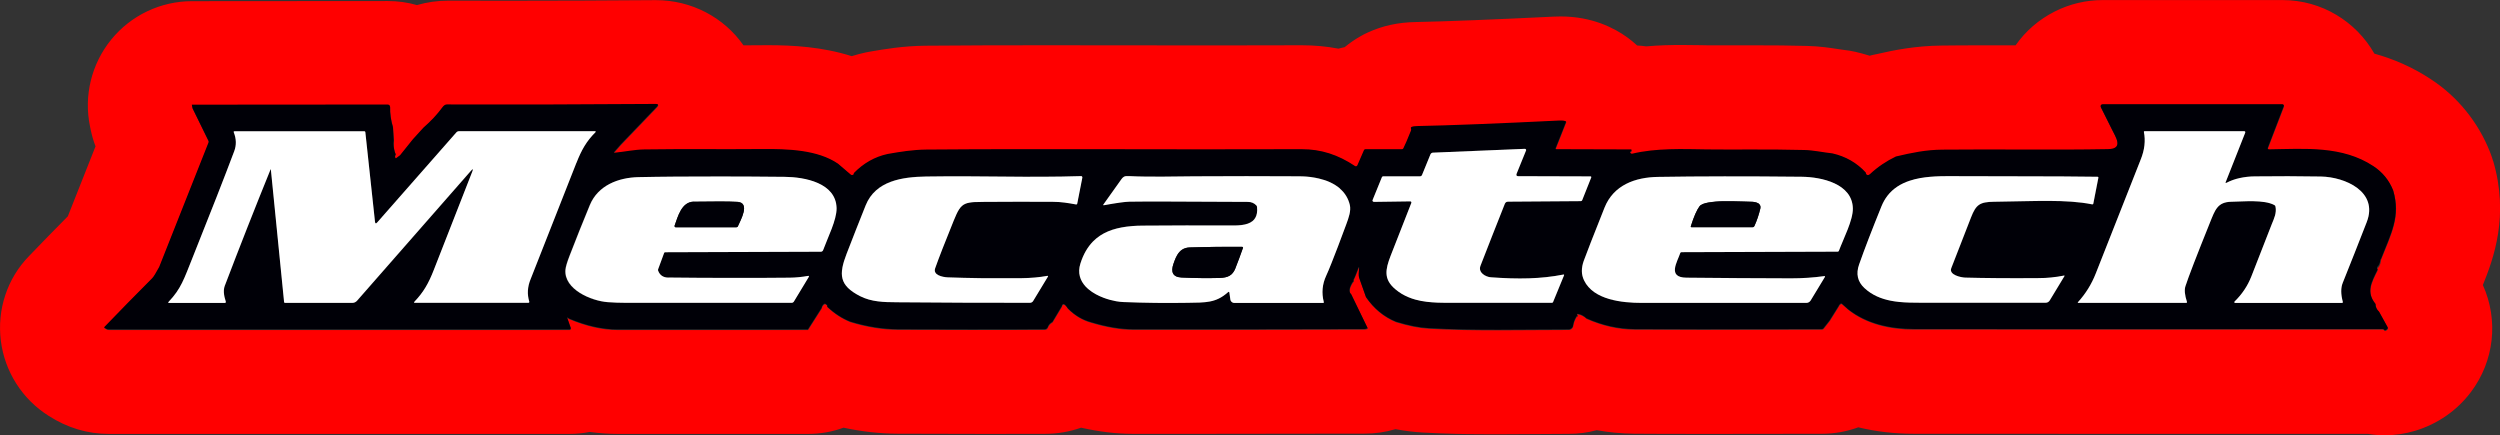 <?xml version="1.0" encoding="UTF-8"?><svg id="Layer_2" xmlns="http://www.w3.org/2000/svg" viewBox="0 0 340.15 59.23"><rect x="0" y="0" width="340.15" height="59.23" fill="#333333" stroke="none"/><defs><style>.cls-1{fill:#000007;}.cls-2{fill:#fff;}.cls-3{fill:none;}.cls-4{fill:red;}</style></defs><g id="Layer_1-2"><path class="cls-3" d="M324.5,53.56c-.46,0-.93-.04-1.39-.12-.31-.05-.62-.08-.93-.08,0,0-24.42,0-33.76,0-13.05,0-22.38,0-27.99-.01-2.18,0-4.29-.25-6.25-.72-.44-.11-.89-.16-1.33-.16-.66,0-1.32.11-1.94.34-.97.35-1.98.54-2.99.54-6.03.01-11.08.02-15.13.02-4.95,0-8.43,0-10.44-.03-1.36-.01-2.73-.14-4.08-.38-.33-.06-.67-.09-1.01-.09-.49,0-.99.06-1.47.19-.76.2-1.54.31-2.33.31-1.61,0-3.22.01-4.83.03h-.33c-1.56.01-3.13.03-4.69.03-3.88,0-6.87-.07-9.69-.23-.98-.06-1.95-.18-2.98-.37-.35-.07-.7-.1-1.05-.1-.54,0-1.08.08-1.6.23-.84.25-1.71.38-2.58.38-7.33.02-14.69.03-22.05.03-3.17,0-6.33,0-9.5,0-1.81,0-3.76-.24-5.79-.7-.41-.09-.84-.14-1.26-.14-.64,0-1.28.11-1.89.33-.97.34-1.99.52-3.03.52-2.68,0-5.4.01-8.11.01-3.96,0-7.93,0-11.91-.03-2.01-.01-4.09-.24-6.17-.69-.39-.08-.79-.13-1.19-.13-.66,0-1.31.11-1.93.34-.93.34-1.9.51-2.89.51-6.63,0-13.22,0-19.77,0h-6.11c-1.01,0-2.04-.07-3.06-.21-.26-.04-.52-.05-.77-.05-.36,0-.72.03-1.08.1-.56.11-1.12.16-1.67.16H14.82c-1.83,0-3.51-.51-5.13-1.55-2.2-1.39-3.62-3.61-3.95-6.14-.33-2.57.51-5.12,2.31-6.99,1.74-1.81,3.48-3.59,5.19-5.32.54-.54.96-1.19,1.24-1.9l3.77-9.52c.52-1.32.53-2.8.02-4.12-.16-.43-.29-.87-.39-1.32l-.1-.49c-.52-2.51.11-5.1,1.73-7.09,1.62-1.99,4.02-3.14,6.59-3.14l26.65-.02c.81,0,1.62.11,2.4.34.51.15,1.04.22,1.56.22s1.07-.08,1.58-.23c.85-.25,1.75-.37,2.66-.37.13,0,.52,0,.57,0,2.64,0,5.24.01,7.85.01,6.64,0,13.3-.03,19.79-.08,3,0,5.71,1.39,7.34,3.72,1.06,1.52,2.8,2.42,4.65,2.42,0,0,3.37-.02,3.37-.02,2.67,0,6.22.14,9.63,1.23.56.18,1.14.27,1.72.27s1.13-.08,1.67-.25c.47-.14.95-.27,1.43-.37.12-.02.23-.05.34-.07,1.91-.33,4.07-.71,6.67-.73,5.44-.04,10.85-.06,16.34-.06,3.65,0,7.34,0,11.09.01h.88c3.75,0,7.56.01,11.47.01,3.67,0,7.42,0,11.29-.02h.08c1.33,0,2.64.12,3.92.36.35.07.7.1,1.06.1.49,0,.97-.06,1.44-.19.17-.04.34-.08.52-.12.93-.19,1.79-.6,2.52-1.21.4-.33.83-.63,1.28-.89.21-.12.42-.22.63-.32,1.26-.58,2.6-.87,4.22-.9,4.39-.09,10.77-.34,19-.74.23-.01.44-.02.64-.02,2.72,0,4.61.96,5.72,1.76.28.21.56.43.82.67.97.9,2.22,1.44,3.55,1.51.25.01.5.04.75.07.26.04.53.06.8.06.17,0,.33,0,.5-.02,1.68-.15,3.21-.17,4.35-.17.88,0,1.75.01,2.62.03l.94.02c.72.01,1.5.01,2.34.01h4.63c1.73,0,4.02,0,6.39.06,1.31.03,2.49.21,3.43.36l.15.02c.3.05.61.09.92.13.32.04.64.09.94.16.5.11,1,.25,1.47.4.56.18,1.14.27,1.72.27.49,0,.97-.06,1.44-.19.19-.05.39-.09.58-.13.08-.01.15-.03.23-.05,2.21-.51,4.66-.99,7.56-1.02,1.83-.02,3.67-.03,5.5-.03,1.51,0,4.53,0,4.54,0,1.85,0,3.59-.91,4.65-2.43.83-1.19,1.92-2.13,3.23-2.79,1.22-.62,2.58-.94,3.95-.94h24.48c3.12,0,6.02,1.69,7.57,4.42.74,1.3,1.97,2.26,3.41,2.66,2.22.62,4.2,1.51,6.07,2.75,2.68,1.75,4.71,4.25,5.91,7.26.1.25.18.5.26.75,1.58,5.43.2,9.62-1.22,13.13-.58,1.44-.55,3.05.09,4.46,1.31,2.91.93,6.29-.99,8.83-1.17,1.55-2.79,2.67-4.68,3.25-.8.24-1.63.37-2.47.37Z"/><path class="cls-4" d="M339.22,21.94c-.12-.43-.27-.84-.43-1.26-1.63-4.11-4.44-7.55-8.06-9.91-2.56-1.69-5.16-2.77-7.67-3.47C320.58,2.95,315.91.01,310.56.01h-24.48c-2.25,0-4.49.53-6.5,1.55-2.17,1.09-3.99,2.67-5.34,4.61-1.51,0-3.02,0-4.54,0-1.86,0-3.71,0-5.56.03-3.45.04-6.33.59-8.78,1.16-.33.06-.66.14-.98.22-.64-.2-1.29-.38-1.94-.53-.52-.12-1.04-.2-1.57-.26-.28-.03-.55-.08-.83-.12-1.04-.16-2.47-.38-4.14-.42-2.45-.07-4.79-.08-6.56-.08h-4.62c-.8,0-1.55,0-2.24,0l-.94-.02c-.9-.02-1.81-.03-2.71-.03-1.41,0-3.06.03-4.85.19-.41-.06-.82-.1-1.23-.12-.42-.39-.88-.77-1.35-1.11-1.79-1.29-4.81-2.84-9.04-2.84-.28,0-.59,0-.92.02-8.18.4-14.52.65-18.82.74-2.4.04-4.52.51-6.49,1.41-.36.16-.71.34-1.05.54-.76.43-1.47.93-2.13,1.47-.28.06-.57.12-.84.2-1.63-.31-3.28-.46-4.97-.46h-.1c-3.86.01-7.61.02-11.27.02-4.15,0-8.18,0-12.14-.01-3.83,0-7.59-.01-11.31-.01-5.5,0-10.93.01-16.38.06-3.06.03-5.57.46-7.59.81-.19.03-.39.07-.58.11-.64.14-1.27.31-1.89.5-4-1.27-8.02-1.49-11.38-1.49,0,0-2.52.02-3.34.02-2.66-3.81-7.08-6.15-11.91-6.15-.04,0-.08,0-.12,0-6.49.05-13.13.08-19.75.08-2.6,0-5.2,0-7.83-.01-.21,0-.41,0-.58,0-1.46,0-2.89.21-4.24.6-1.26-.36-2.59-.55-3.96-.55l-26.65.02c-4.26,0-8.3,1.92-10.99,5.23-2.69,3.31-3.75,7.65-2.88,11.82l.1.49c.16.75.37,1.49.65,2.21l-3.77,9.52c-1.73,1.74-3.49,3.55-5.25,5.38C.98,37.86-.43,42.14.12,46.41c.54,4.19,2.93,7.92,6.5,10.17,2.53,1.63,5.29,2.46,8.2,2.46h62.68c.91,0,1.84-.09,2.74-.27,1.29.18,2.57.27,3.84.27h6.11c6.55,0,13.13,0,19.75,0h.01c1.67,0,3.3-.29,4.82-.85,2.47.53,4.92.81,7.34.82,3.99.02,7.96.03,11.94.03,2.72,0,5.44,0,8.11-.01,1.72,0,3.38-.29,4.93-.84,2.44.55,4.8.84,7.04.84,3.17,0,6.34,0,9.51,0,7.36,0,14.73-.01,22.05-.03,1.42,0,2.82-.2,4.18-.61,1.27.24,2.5.39,3.71.46,2.94.17,6.03.24,10.02.24,1.68,0,3.37-.01,5.05-.03,1.6-.01,3.2-.03,4.8-.03,1.31,0,2.58-.17,3.8-.5,1.67.3,3.35.46,5.04.48,2.02.02,5.52.03,10.49.03,4.06,0,9.11,0,15.13-.02,1.7,0,3.37-.31,4.93-.88,2.39.58,4.93.88,7.58.88,5.61,0,14.94.01,28,.01,9.35,0,20.6,0,33.76,0,.76.13,1.54.19,2.32.19,1.37,0,2.76-.2,4.12-.61,3.05-.93,5.66-2.74,7.56-5.25,3.19-4.21,3.8-9.79,1.64-14.58,1.48-3.65,3.58-9.44,1.41-16.85ZM323.54,36.74c-.88,1.78-1.61,3.08-.3,4.69-.01.38.15.74.49,1.07l1.16,2.1c.04.08.04.15-.02.22-.08.11-.2.18-.37.23l-.08-.1c-.05-.06-.13-.1-.2-.1-32.69.01-53.95.01-63.77,0-3.14,0-6.43-.67-8.98-2.7l-.83-.74c-.07-.06-.13-.06-.2,0-.13.1-.23.23-.3.4l-1.17,1.87-.84,1.07c-.05.07-.13.11-.22.11-13.35.03-21.85.02-25.5,0-2.19-.02-4.37-.51-6.52-1.46-.39-.36-.78-.56-1.17-.61-.1-.01-.14.03-.12.13,0,.04.04.08.09.12-.04.11-.08.11-.11.01-.29.44-.46.88-.52,1.32-.04.3-.3.53-.6.53-6.33,0-12.75.19-19.06-.17-1.3-.07-2.78-.37-4.44-.88-1.65-.68-3.01-1.8-4.08-3.36-.29-.85-.59-1.69-.89-2.52-.19-.52-.06-.88-.04-1.41,0-.19-.03-.19-.1-.02-.24.57-.41,1.12-.7,1.68-.02.03.02.05.11.05l-.19.2c-.49.78-.56,1.33-.2,1.64l2.24,4.62c-.16.08-.3.12-.41.12-10.52.03-21.03.04-31.54.03-1.7,0-3.61-.33-5.73-.97-1.15-.32-2.18-.94-3.11-1.87-.44-.68-.72-.77-.84-.27l-1.26,2.11c-.33.18-.53.42-.63.7-.06.19-.23.31-.43.31-6.64.02-13.3.02-19.99-.01-2.08-.01-4.23-.36-6.46-1.04-1.11-.44-2.15-1.12-3.14-2.04.08-.11,0-.23-.22-.37-.07-.05-.14-.04-.21.01-.18.13-.29.32-.33.55l-1.86,2.92c-8.69,0-17.31-.01-25.88,0-2.07,0-4.26-.49-6.59-1.47-.06-.02-.11-.06-.15-.1l-.05-.05s-.05-.02-.06,0c-.02.01-.02.03-.01.05l.46,1.33c.03.1-.02.2-.11.23-.02,0-.04.01-.06.01H14.82c-.27,0-.43-.14-.64-.28,2.16-2.24,4.35-4.47,6.55-6.68.19-.19.51-.7.96-1.54l6.71-16.93c.03-.08.03-.16,0-.23l-2.17-4.43-.1-.49,26.65-.02c.17,0,.31.14.32.31v.02c-.03.86.1,1.77.39,2.74l.11,1.81c-.06.5-.02,1.02.14,1.56l.13.34c-.11.14-.13.3-.06.46.03.07.08.09.14.04l.52-.39,1.74-2.17,1.43-1.57c1.03-.91,1.88-1.82,2.55-2.73.39-.54.58-.43,1.27-.43,9.23.03,18.49,0,27.79-.07.35,0,.41.12.16.38l-4.96,5.17-.87,1c-.06.07-.04.1.05.09,1.36-.13,2.74-.43,4.06-.45,5.36-.08,10.71,0,16.06-.05,3.46-.03,7.53.09,10.3,1.99l1.74,1.49c.08.07.18.08.27.03.13-.07.17-.14.12-.22,1.33-1.37,2.86-2.24,4.62-2.62,1.79-.31,3.43-.59,5.27-.6,16.31-.13,32.34.02,51.04-.05,2.68-.01,4.99.76,7.28,2.29.1.07.23.04.3-.06,0-.01.01-.02.02-.03l.89-2.05c.04-.1.12-.15.23-.15h4.95c.09,0,.15-.04.19-.12l.43-.94c.2-.49.4-.98.61-1.48.04-.1.04-.19-.01-.29-.03-.08,0-.15.09-.2.15-.07.42-.11.82-.12,4.49-.09,10.91-.34,19.25-.75.48-.02.8.02.96.14l-1.43,3.61c-.04.1,0,.15.1.15l10.2.03v.22c-.12.06-.18.11-.18.13,0,.13.12.23.25.23.02,0,.03,0,.05,0,3.28-.78,6.82-.63,10.2-.58,3.42.05,8.34-.06,13.23.08,1.26.03,2.52.32,3.81.46,1.8.41,3.31,1.27,4.53,2.6.03.22.12.34.27.35.1,0,.21-.04.33-.15,1.03-.96,2.21-1.76,3.53-2.39,0,0,.02,0,.03,0,2.11-.5,4.04-.9,6.27-.92,7.51-.08,15.02.07,22.54-.07,2.24-.04.96-1.75.49-2.77l-1.48-2.96c-.06-.13-.01-.29.12-.35.04-.02.08-.03.12-.03h24.48c.11,0,.19.09.19.19,0,.03,0,.05-.01.07l-2.16,5.62c-.07.18,0,.26.18.26,4.86-.08,9.93-.52,14.17,2.28,1.24.81,2.13,1.91,2.69,3.3,1.03,3.52-.28,5.83-1.7,9.44,0,.28-.08.56-.25.87-.26.24-.3.42-.12.54Z"/><path class="cls-1" d="M323.91,35.34c1.42-3.61,2.73-5.91,1.7-9.44-.55-1.39-1.45-2.49-2.69-3.3-4.24-2.8-9.31-2.35-14.17-2.28-.19,0-.25-.08-.18-.26l2.16-5.62s.01-.05.01-.07c0-.11-.09-.19-.19-.19h-24.48s-.08.01-.12.03c-.13.06-.18.22-.12.35l1.48,2.96c.47,1.02,1.74,2.73-.49,2.77-7.51.14-15.03-.01-22.54.07-2.23.02-4.16.42-6.27.92-.01,0-.02,0-.03,0-1.32.63-2.5,1.43-3.53,2.39-.12.11-.23.16-.33.15-.16-.02-.25-.13-.27-.35-1.22-1.33-2.73-2.19-4.53-2.6-1.29-.14-2.55-.43-3.81-.46-4.89-.13-9.81-.03-13.23-.08-3.38-.05-6.92-.2-10.2.58-.02,0-.03,0-.05,0-.13,0-.24-.1-.25-.23,0-.03.06-.07.19-.13v-.22s-10.21-.03-10.21-.03c-.1,0-.14-.05-.1-.15l1.43-3.61c-.16-.12-.48-.16-.96-.14-8.35.41-14.76.66-19.25.75-.4,0-.67.05-.82.12-.09.05-.12.12-.09.2.05.09.05.19.01.29-.21.49-.41.98-.61,1.48l-.43.94c-.04.08-.1.12-.19.12h-4.95c-.11,0-.19.05-.23.15l-.89,2.05s-.01.02-.02.03c-.07.1-.2.13-.3.06-2.29-1.53-4.6-2.3-7.28-2.29-18.7.07-34.72-.08-51.04.05-1.85.02-3.49.29-5.27.6-1.75.38-3.29,1.25-4.62,2.62.05.08.02.16-.12.22-.09.05-.2.03-.27-.03l-1.74-1.49c-2.78-1.9-6.85-2.02-10.3-1.99-5.36.05-10.71-.03-16.06.05-1.32.02-2.69.32-4.06.45-.09,0-.1-.02-.05-.09l.87-1,4.96-5.17c.24-.26.19-.38-.16-.38-9.3.07-18.57.09-27.79.07-.68,0-.87-.11-1.27.43-.67.92-1.52,1.83-2.55,2.73l-1.43,1.57-1.74,2.17-.52.39c-.06.05-.11.04-.14-.04-.07-.16-.05-.32.06-.46l-.13-.34c-.16-.54-.21-1.06-.14-1.56l-.11-1.81c-.29-.96-.42-1.88-.39-2.74v-.02c0-.17-.14-.31-.32-.31l-26.65.02.1.49,2.17,4.43c.04.07.04.15,0,.23l-6.71,16.93c-.45.83-.77,1.35-.96,1.54-2.21,2.21-4.39,4.44-6.55,6.68.21.13.37.28.64.28h62.68s.04,0,.06-.01c.1-.03.15-.14.11-.23l-.46-1.33s0-.04.01-.05c.02-.02.05-.02.06,0l.05.05s.09.08.15.1c2.32.98,4.52,1.47,6.59,1.47,8.56,0,17.19,0,25.88,0l1.86-2.92c.04-.23.15-.41.33-.55.07-.05.14-.06.21-.01.22.14.3.26.22.37.98.92,2.03,1.6,3.14,2.04,2.23.68,4.38,1.03,6.46,1.04,6.68.03,13.34.03,19.99.01.19,0,.37-.13.43-.31.09-.28.3-.51.63-.7l1.26-2.11c.12-.5.4-.41.84.27.92.93,1.96,1.55,3.11,1.87,2.12.64,4.03.97,5.73.97,10.51.01,21.03,0,31.54-.03.11,0,.24-.04.41-.12l-2.24-4.62c-.36-.31-.29-.86.2-1.64l.19-.2c-.09,0-.13-.02-.11-.05.3-.57.46-1.11.7-1.68.07-.17.11-.17.1.02-.02.53-.15.9.04,1.41.3.83.6,1.67.89,2.52,1.07,1.56,2.42,2.68,4.08,3.36,1.66.51,3.14.81,4.44.88,6.32.36,12.74.17,19.06.17.31,0,.56-.22.6-.53.06-.44.23-.88.52-1.32.03.1.07.1.11-.01-.05-.04-.08-.08-.09-.12-.01-.1.03-.14.12-.13.4.05.79.26,1.17.61,2.15.96,4.32,1.44,6.52,1.46,3.65.03,12.15.03,25.5,0,.09,0,.17-.04.22-.11l.84-1.07,1.17-1.87c.07-.16.16-.3.3-.4.07-.06.14-.05.2,0l.83.74c2.55,2.03,5.83,2.69,8.98,2.7,9.82.02,31.08.02,63.77,0,.08,0,.15.04.2.1l.08.1c.16-.05.29-.13.37-.23.05-.07.06-.14.02-.22l-1.16-2.1c-.34-.33-.5-.68-.49-1.07-1.31-1.62-.58-2.91.3-4.69-.17-.12-.13-.3.12-.54.17-.3.25-.59.25-.87ZM72.02,41.01c.04.13-.01.19-.14.19h-15.4c-.15,0-.17-.05-.07-.15,1.23-1.28,1.92-2.5,2.62-4.29,1.63-4.17,3.38-8.64,5.24-13.39.16-.4.09-.44-.19-.11l-15.48,17.66c-.17.19-.4.3-.65.3h-9.15c-.07,0-.13-.05-.13-.12l-1.8-18.04s-.01-.02-.02-.02c-.01,0-.02,0-.03.01-2.13,5.25-4.2,10.53-6.23,15.84-.2.54-.16,1.25.14,2.15,0,.02,0,.03,0,.04,0,.01-.01.02-.01.03,0,.02,0,.03-.02.04-.01.02-.03.03-.04.04,0,0-.01.02-.02.02-.01,0-.03,0-.04,0h-7.58c-.15,0-.17-.05-.07-.16,1.68-1.76,2.09-3.1,3.23-5.95,2.47-6.18,4.37-11.02,5.69-14.54.31-.82.29-1.67-.06-2.56-.04-.1,0-.15.11-.15h17.63c.1,0,.15.05.16.14l1.31,12.16c.02.14.05.21.1.23.05.02.12-.03.21-.13l10.75-12.23c.1-.11.24-.18.39-.18h18.5s.04,0,.06.02c0,0,0,0,0,0,0,0,0,0,0,0,.01.01.02.03.02.06s-.01.05-.03.06c-1.22,1.21-1.9,2.43-2.59,4.17-2.08,5.3-4.16,10.59-6.25,15.88-.4,1.01-.45,1.99-.17,2.96ZM111.99,34.03c-.05.13-.17.22-.31.22l-21.19.07h0c-.07,0-.12.03-.14.1l-.81,2.2c-.03.07-.03.14,0,.22.23.61.7.92,1.39.93,2.74.03,5.49.05,8.23.05,2.75,0,5.49,0,8.24-.03.83,0,1.68-.09,2.55-.25,0,0,0,0,0,0,0,0,0,0,0,0,.02,0,.04,0,.05.01.01,0,0,.02,0,.03,0,0,.02,0,.02.02,0,.02,0,.03,0,.05,0,0,0,0,0,0l-2.05,3.39c-.06.1-.17.17-.3.17h0c-7.5,0-15.02,0-22.57,0-.82,0-1.64-.03-2.46-.09-2.25-.17-5.95-1.74-5.75-4.39.03-.39.22-1.04.57-1.94.89-2.31,1.81-4.6,2.75-6.88,1.11-2.68,3.88-3.74,6.61-3.8,3.04-.07,6.78-.1,11.21-.09,2.66,0,5.57.02,8.72.05,2.67.03,6.96.8,7.03,4.26.03,1.59-1.2,4.01-1.83,5.71ZM146.5,27.78s-.07.03-.11.02c-1.07-.2-2.07-.36-3.16-.36-3.12-.01-6.23-.01-9.35.01-.53,0-.97.01-1.35.03-.25.02-.47.04-.67.08-.2.04-.37.09-.52.15-.69.3-1.03.93-1.6,2.32-1.18,2.91-2.02,5.06-2.51,6.45-.33.93.97,1.21,1.72,1.24,1.38.05,2.9.09,4.57.11,1.67.02,3.49.02,5.45,0,1.28-.01,2.45-.11,3.5-.31.12-.02.15.02.09.12l-2,3.3c-.09.15-.26.24-.43.24-6,0-12.02-.02-18.05-.07-1.88-.02-3.53-.06-5.08-.84-1.42-.72-2.15-1.46-2.38-2.37-.06-.23-.09-.46-.09-.71,0-.12,0-.25.02-.38.02-.15.04-.32.07-.48.1-.53.29-1.12.55-1.79.85-2.21,1.72-4.41,2.6-6.61,1.36-3.39,5.05-3.88,8.21-3.93,1.76-.03,3.52-.03,5.28-.03,1.76,0,3.52.02,5.28.04,1.76.01,3.52.02,5.28.02s3.53-.03,5.29-.09c.01,0,.02,0,.03,0,.01,0,.02.02.03.02.02,0,.03.01.04.03.01.01.02.03.02.05,0,.01.01.02.02.03,0,.01,0,.02,0,.03,0,0,0,0,0,0l-.7,3.56s-.03.07-.06.09ZM183.18,30.48c-.83,2.25-1.5,4.01-2.01,5.28-.3.76-.55,1.35-.74,1.76-.53,1.15-.63,2.32-.32,3.53.01.05,0,.08,0,.11s-.05.04-.1.04h-12.07c-.21,0-.39-.11-.48-.29-.03-.06-.05-.12-.06-.19l-.13-.91c0-.07-.03-.11-.06-.12-.03-.01-.07,0-.13.05-1.66,1.48-3.03,1.4-5.53,1.44-1.45.02-2.89.03-4.33.01-1.44-.02-2.88-.05-4.33-.11-.31-.01-.66-.05-1.02-.11-.54-.09-1.12-.25-1.68-.46-.75-.28-1.47-.66-2.06-1.15-.15-.12-.28-.25-.41-.38-.76-.81-1.13-1.85-.72-3.14.41-1.28.99-2.27,1.72-3.01.15-.15.3-.29.46-.42.32-.26.66-.49,1.02-.68.36-.19.75-.36,1.16-.49s.83-.24,1.28-.32c.89-.16,1.86-.23,2.9-.24,3.91-.03,7.81-.04,11.72-.02,1.1,0,2.4.02,3.16-.6.15-.12.28-.27.38-.45.2-.36.3-.84.23-1.48,0-.08-.04-.15-.1-.21-.3-.31-.68-.47-1.14-.47-4.82-.03-8.63-.05-11.43-.05-.93,0-1.75,0-2.45,0-.94,0-1.68.01-2.22.02-.6.01-1.76.17-3.47.48-.06.01-.1,0-.11-.01-.01-.02,0-.05.03-.1.82-1.16,1.64-2.3,2.45-3.44.08-.11.15-.18.22-.24.15-.12.3-.16.49-.17.1,0,.2,0,.32,0,2.89.15,6.49.04,8.86.03,4.75-.02,9.49-.02,14.24,0,.18,0,.35,0,.54.01.36.02.73.05,1.09.09s.73.11,1.09.2c.54.13,1.06.3,1.55.52.49.22.93.5,1.32.84.65.56,1.13,1.29,1.35,2.23.18.78-.16,1.74-.48,2.6ZM215.1,27.36l-9.89.07c-.22,0-.37.11-.46.31-1.14,2.86-2.24,5.67-3.32,8.45-.13.33-.06.62.12.86.12.16.28.29.46.4s.38.19.58.23c.1.02.19.04.28.04,3.71.27,6.8.23,9.84-.37.05-.01.09,0,.1.01.02.02.01.05,0,.1l-1.49,3.63c-.03.06-.09.1-.15.1-4.52,0-9.03,0-13.55,0-.65,0-1.32,0-2-.02-1.02-.04-2.04-.14-3.02-.41-.65-.18-1.29-.44-1.89-.8-.3-.18-.59-.39-.87-.63-1.59-1.35-1.35-2.66-.62-4.54.94-2.42,1.88-4.82,2.82-7.2.01-.03,0-.06,0-.08,0-.02-.01-.04-.02-.05-.01-.01-.02-.03-.04-.04-.02-.02-.05-.03-.08-.03l-4.97.07h0s-.05,0-.07-.01c-.01,0-.02-.02-.03-.02-.02-.01-.03-.03-.05-.04-.01-.02-.02-.04-.03-.06,0-.01-.01-.02-.01-.03,0-.02,0-.05.01-.07l1.27-3.12s.04-.07.07-.09c.03-.02.07-.03.11-.03h5.01c.12,0,.23-.07.27-.18l1.14-2.79c.06-.14.2-.24.35-.25l12.51-.52s.05,0,.07.01c.01,0,.01.02.02.02.02.01.03.02.04.04.01.02.02.03.03.06,0,0,.01.01.01.02,0,.02,0,.04-.01.06l-1.28,3.15c-.03.06-.04.11-.04.16,0,.09.04.15.12.18.04.02.1.02.16.02l9.82.03s.02,0,.03,0c0,0,0,0,.01.01.01,0,.02.01.03.03,0,.01,0,.02.01.03,0,0,0,.01,0,.02,0,.01,0,.02,0,.03l-1.24,3.12c-.03.08-.09.11-.17.11ZM250.19,34.13c-.03.07-.08.11-.16.11l-21.27.07c-.07,0-.12.04-.15.11-.41,1.22-1.8,3.33.83,3.36,4.75.04,9.5.07,14.25.09,1.55,0,3.04-.1,4.49-.3.13-.02.16.03.09.14l-1.92,3.17c-.12.2-.34.33-.58.33-7.52,0-14.99,0-22.41,0-2.61,0-6.56-.39-7.84-3.06-.19-.4-.29-.83-.3-1.27,0-.45.08-.91.26-1.4.36-1,1.3-3.4,2.82-7.22,1.23-3.09,4.18-4.14,7.27-4.19,5.53-.09,12.05-.09,19.57-.02,2.69.03,6.88.94,6.95,4.3.03,1.61-1.3,4.14-1.9,5.78ZM280.88,37.61l-1.98,3.27c-.13.21-.32.32-.57.32-5.69,0-11.34,0-16.95,0h0s0,0,0,0c-.99,0-2.01,0-3-.11-.37-.04-.73-.09-1.09-.16-1.32-.26-2.57-.76-3.62-1.74-.93-.87-1.16-1.93-.71-3.2.76-2.15,1.78-4.79,3.05-7.93.22-.54.49-1,.8-1.41.78-1.01,1.82-1.65,3-2.04.47-.16.96-.28,1.46-.37,1.75-.32,3.65-.27,5.31-.26,6.27.04,12.54-.01,18.81.08.1,0,.14.05.12.15l-.68,3.48c-.02.1-.08.14-.18.12-3.5-.7-7.7-.42-13.36-.35-1.9.02-2.42.38-3.1,2.12-.9,2.3-1.8,4.61-2.69,6.91-.36.93,1.34,1.28,1.89,1.29,2.67.07,5.97.09,9.9.07.64,0,1.26-.03,1.85-.09.59-.06,1.15-.14,1.68-.25.05-.01.09,0,.1,0,.01.02,0,.05-.02.1ZM322.02,30.2c-1.08,2.76-2.17,5.53-3.27,8.28-.27.67-.26,1.52.01,2.57.03.1-.01.15-.12.15h-14.53s-.06,0-.08-.02c0,0,0,0,0,0-.04-.04-.04-.11,0-.15,1.02-.98,1.78-2.12,2.29-3.42.93-2.37,1.86-4.74,2.78-7.12.08-.2.16-.4.24-.59.15-.38.27-.76.3-1.16.01-.2,0-.42-.04-.64-.02-.09-.07-.16-.15-.2-1.44-.77-4.2-.47-5.84-.45-1.91.03-2.24,1.12-2.93,2.85-1.83,4.52-2.94,7.41-3.33,8.64-.16.49-.09,1.2.2,2.11.03.1,0,.15-.11.15h-14.66c-.09,0-.11-.03-.05-.1,1.04-1.15,1.85-2.45,2.42-3.9,2.03-5.17,4.06-10.33,6.11-15.49.27-.67.44-1.32.51-1.94s.05-1.23-.07-1.81c-.02-.08.02-.12.09-.12h13.52c.17,0,.22.08.16.24l-2.64,6.68c-.05.13-.02.16.11.1.54-.28,1.14-.49,1.78-.64.65-.14,1.34-.22,2.09-.23,3-.03,5.99-.03,8.98.02,3.25.05,7.84,2.04,6.23,6.19Z"/><path class="cls-2" d="M78.43,22.16c.68-1.74,1.37-2.96,2.59-4.17.02-.02.03-.04.03-.06s0-.04-.02-.06c0,0,0,0,0,0-.02-.02-.04-.02-.06-.02h-18.5c-.15,0-.29.06-.39.18l-10.75,12.23c-.09.1-.16.15-.21.13-.05-.02-.09-.09-.1-.23l-1.31-12.16c-.01-.1-.06-.14-.16-.14h-17.63c-.11,0-.15.05-.11.15.35.89.37,1.74.06,2.56-1.32,3.52-3.22,8.36-5.69,14.54-1.14,2.85-1.55,4.18-3.23,5.95-.1.11-.08.16.07.16h7.58s.03,0,.04,0c.01,0,.01-.01.02-.02.02-.01.03-.02.04-.04,0-.01.01-.03.02-.04,0-.03.02-.05,0-.08-.3-.9-.34-1.62-.14-2.15,2.02-5.31,4.1-10.59,6.23-15.84,0-.01.01-.02.02-.02,0,0,0,0,0,0,.01,0,.02,0,.02.02l1.8,18.04c0,.07.06.12.13.12h9.15c.25,0,.49-.11.65-.3l15.48-17.66c.28-.32.35-.29.19.11-1.87,4.75-3.62,9.22-5.24,13.39-.7,1.79-1.39,3.01-2.62,4.29-.1.11-.08.16.07.16h15.4c.13,0,.18-.07.14-.2-.29-.97-.23-1.96.17-2.96,2.09-5.29,4.17-10.59,6.25-15.88Z"/><path class="cls-2" d="M315.79,24.02c-2.99-.05-5.99-.06-8.98-.02-.75,0-1.45.09-2.09.23-.65.14-1.24.36-1.78.64-.12.06-.16.03-.11-.1l2.64-6.68c.06-.16.01-.24-.16-.24h-13.52c-.08,0-.11.04-.09.12.12.58.14,1.18.07,1.81-.07.63-.24,1.27-.51,1.94-2.05,5.16-4.08,10.32-6.11,15.49-.57,1.45-1.37,2.75-2.42,3.9-.06.07-.05.1.05.1h14.66c.11,0,.14-.06.11-.16-.3-.91-.36-1.62-.2-2.11.4-1.24,1.51-4.12,3.33-8.64.7-1.72,1.02-2.82,2.93-2.85,1.64-.02,4.4-.32,5.84.45.08.04.13.12.15.2.05.23.06.44.04.64-.03.41-.15.78-.3,1.16-.08.19-.16.39-.24.59-.92,2.37-1.85,4.74-2.78,7.12-.51,1.3-1.28,2.44-2.29,3.42-.02.02-.03.05-.03.08s.01.06.03.08c.02.02.05.03.08.03h14.53c.1,0,.14-.06.12-.16-.28-1.04-.28-1.9-.01-2.57,1.11-2.76,2.2-5.52,3.27-8.28,1.61-4.15-2.97-6.13-6.23-6.19Z"/><path class="cls-2" d="M215.27,27.25l1.24-3.12s0-.02,0-.03c0,0,0-.01,0-.02,0-.01,0-.02-.01-.03,0-.01-.02-.02-.03-.03-.01,0-.03-.02-.05-.02l-9.82-.03h0c-.07,0-.12,0-.16-.02-.09-.03-.13-.09-.12-.18,0-.05.02-.1.04-.16l1.28-3.15s.01-.04.01-.06c0,0,0-.01-.01-.02,0-.02-.01-.04-.03-.06-.01-.01-.02-.03-.04-.04-.03-.02-.05-.03-.09-.03l-12.51.52c-.16,0-.29.1-.35.25l-1.14,2.79c-.05.11-.15.18-.27.18h-5.01s-.08.01-.11.03c-.03.02-.05.05-.07.09l-1.27,3.12s-.01.05-.01.07c0,.01.01.02.01.03,0,.02.01.04.03.06.01.02.03.03.05.04.03.02.06.04.09.04h0l4.97-.07s.04,0,.06.01c.01,0,.01.02.02.02.02.01.03.02.04.04.01.02.02.03.02.05,0,.03.01.06,0,.08-.94,2.38-1.88,4.78-2.82,7.2-.73,1.89-.97,3.19.62,4.54.28.24.57.44.87.63.6.36,1.24.62,1.89.8.98.27,2.01.37,3.02.41.68.03,1.35.02,2,.02,4.51,0,9.03,0,13.55,0,.07,0,.13-.04.15-.1l1.49-3.63s.02-.08,0-.1c-.02-.02-.05-.02-.1-.01-3.05.6-6.13.64-9.84.37-.09,0-.18-.02-.28-.04-.19-.05-.39-.12-.58-.23s-.34-.24-.46-.4c-.17-.24-.24-.53-.12-.86,1.08-2.77,2.18-5.59,3.32-8.45.08-.21.23-.31.46-.31l9.89-.07c.08,0,.14-.04.17-.11Z"/><path class="cls-2" d="M90.94,37.77c-.69,0-1.16-.32-1.39-.93-.03-.07-.03-.14,0-.22l.81-2.2h0c.03-.07.07-.1.14-.1l21.19-.07c.14,0,.26-.09.31-.22.62-1.7,1.86-4.12,1.83-5.71-.08-3.46-4.36-4.23-7.03-4.26-3.16-.03-6.06-.05-8.72-.05-4.43,0-8.16.02-11.21.09-2.73.06-5.5,1.12-6.61,3.8-.95,2.29-1.86,4.58-2.75,6.88-.35.9-.54,1.55-.57,1.94-.2,2.65,3.5,4.22,5.75,4.39.82.06,1.64.09,2.46.09,7.54,0,15.07,0,22.57,0h0c.12,0,.23-.06.3-.17l2.05-3.39s0,0,0,0c0-.01.01-.03,0-.05,0-.01-.02,0-.02-.02-.02-.02-.03-.05-.06-.04,0,0,0,0,0,0-.87.16-1.72.24-2.55.25-2.75.03-5.49.04-8.24.03-2.75,0-5.49-.02-8.24-.05ZM100.41,30.76c-.04.1-.14.16-.24.16h-8.26s-.03-.02-.05-.02c-.01,0-.01-.02-.02-.02-.01,0-.02-.02-.03-.03-.01-.02-.02-.03-.02-.05,0,0-.01-.02-.01-.03,0-.02,0-.03,0-.05.45-1.25.94-3.25,2.62-3.29,2.81-.05,4.79-.04,5.92.02,1.82.1.43,2.5.09,3.29Z"/><path class="cls-2" d="M147.26,24.12h0s0-.02,0-.03c0-.01-.01-.02-.02-.03,0-.02-.01-.04-.02-.05-.01-.01-.03-.02-.04-.03-.02-.01-.04-.02-.06-.02-1.77.06-3.53.08-5.29.09s-3.52,0-5.28-.02c-1.76-.01-3.52-.03-5.28-.04-1.76,0-3.52,0-5.28.03-3.16.06-6.85.54-8.21,3.93-.88,2.2-1.75,4.4-2.6,6.61-.26.66-.44,1.25-.55,1.79-.03.17-.06.33-.07.48-.01.13-.02.26-.02.38,0,.25.03.49.09.71.23.9.96,1.64,2.38,2.37,1.55.79,3.2.83,5.08.84,6.03.05,12.05.08,18.05.07.18,0,.34-.09.43-.24l2-3.3c.06-.1.03-.14-.09-.12-1.05.19-2.22.3-3.5.31-1.96.01-3.78.01-5.45,0-1.67-.02-3.19-.06-4.57-.11-.74-.03-2.05-.32-1.72-1.24.49-1.39,1.33-3.54,2.51-6.45.56-1.38.9-2.02,1.6-2.32.15-.07.33-.11.52-.15.2-.04.42-.06.67-.08.37-.02.82-.03,1.35-.03,3.11-.02,6.23-.03,9.35-.01,1.09,0,2.1.16,3.16.36.04,0,.08,0,.11-.02.03-.02.05-.05.06-.09l.7-3.56Z"/><path class="cls-2" d="M182.31,25.65c-.39-.34-.84-.61-1.32-.84s-1.01-.39-1.55-.52c-.36-.08-.72-.15-1.09-.2s-.73-.08-1.09-.09c-.18,0-.36-.01-.54-.01-4.75-.03-9.49-.03-14.24,0-2.38.01-5.98.12-8.86-.03-.12,0-.23,0-.32,0-.19,0-.34.05-.49.17-.07.06-.15.14-.22.24-.81,1.13-1.63,2.28-2.45,3.44-.04.05-.05.08-.03.1.01.02.05.02.11.01,1.71-.31,2.87-.47,3.47-.48.54-.01,1.28-.02,2.22-.02.7,0,1.52,0,2.45,0,2.79,0,6.6.02,11.43.05.46,0,.84.16,1.14.47.06.06.09.13.1.21.07.64-.02,1.12-.23,1.48-.1.18-.23.33-.38.45-.76.62-2.06.61-3.16.6-3.91-.02-7.81-.01-11.72.02-1.04,0-2.01.08-2.9.24-.45.08-.87.19-1.28.32s-.79.3-1.16.49c-.36.19-.7.42-1.02.68-.16.13-.31.27-.46.42-.73.75-1.32,1.73-1.72,3.01-.41,1.28-.03,2.33.72,3.14.13.13.26.26.41.38.58.49,1.31.87,2.06,1.15.56.21,1.14.36,1.68.46.36.06.71.1,1.02.11,1.44.06,2.88.09,4.33.11s2.89.01,4.33-.01c2.5-.04,3.87.04,5.53-1.44h0c.05-.05.1-.06.13-.05.03.01.05.05.06.12l.13.91c0,.07.03.13.06.19.09.17.28.29.48.29h12.07s.08-.01.1-.04.02-.06,0-.11c-.31-1.21-.2-2.39.32-3.53.19-.41.44-1,.74-1.76.51-1.27,1.18-3.03,2.01-5.28.32-.86.66-1.82.48-2.6-.22-.94-.7-1.67-1.35-2.23ZM168.09,36.48c-.1.25-.21.46-.35.63-.13.17-.29.3-.46.4-.35.2-.79.28-1.33.3-1.58.05-3.32.03-5.21-.06-1.22-.06-1.45-.79-1.09-1.84.05-.14.1-.28.15-.42.1-.28.22-.54.36-.78.35-.59.85-1.02,1.71-1.05,2.37-.07,4.75-.1,7.13-.08.1,0,.13.05.1.14-.33.94-.67,1.86-1.02,2.74Z"/><path class="cls-2" d="M245.15,24.05c-7.51-.08-14.04-.07-19.57.02-3.09.05-6.04,1.1-7.27,4.19-1.52,3.82-2.46,6.22-2.82,7.22-.18.49-.26.96-.26,1.4,0,.45.11.87.3,1.27,1.28,2.67,5.22,3.06,7.84,3.06,7.42,0,14.89,0,22.41,0,.23,0,.45-.12.58-.33l1.92-3.17c.07-.11.04-.16-.09-.14-1.45.2-2.94.3-4.49.3-4.75-.01-9.5-.04-14.25-.09-2.63-.03-1.24-2.13-.83-3.36.03-.07.08-.11.15-.11l21.27-.07c.08,0,.13-.04.16-.11.61-1.64,1.94-4.18,1.9-5.78-.07-3.36-4.25-4.27-6.95-4.3ZM231.25,28.06c.09-.12.25-.22.46-.31.21-.08.47-.15.76-.2.3-.05.63-.09.98-.12s.72-.04,1.1-.05c.19,0,.38,0,.56,0,.19,0,.37,0,.56,0,1.11.01,2.11.07,2.6.07.13,0,.29.01.45.04.16.03.31.07.44.14.07.03.13.07.18.12.1.09.18.21.19.37,0,.08,0,.16-.02.26-.19.82-.46,1.62-.81,2.38-.05.1-.12.15-.23.15h-8.32c-.09,0-.12-.04-.1-.13.42-1.32.82-2.23,1.19-2.72Z"/><path class="cls-2" d="M279.13,37.75c-.59.06-1.2.09-1.85.09-3.92.03-7.22,0-9.9-.07-.56-.02-2.25-.36-1.89-1.29.89-2.31,1.79-4.61,2.69-6.91.68-1.74,1.19-2.09,3.1-2.12,5.66-.07,9.86-.35,13.36.35.1.02.16-.02.18-.12l.68-3.48c.02-.1-.02-.15-.12-.15-6.27-.09-12.54-.04-18.81-.08-1.66-.01-3.55-.05-5.31.26-.5.09-.99.21-1.46.37-1.17.39-2.22,1.03-3,2.04-.31.41-.58.87-.8,1.41h0c-1.27,3.13-2.29,5.77-3.05,7.93-.45,1.27-.21,2.34.71,3.2,1.05.98,2.29,1.48,3.62,1.74.36.07.72.12,1.09.16.99.1,2,.11,3,.11,0,0,0,0,0,0h0c5.61,0,11.26,0,16.95,0,.25,0,.44-.11.57-.32l1.98-3.27s.04-.08.02-.1c-.01-.02-.05-.02-.1,0-.53.11-1.09.19-1.68.25Z"/><path class="cls-1" d="M94.4,27.44c-1.68.03-2.17,2.04-2.62,3.29,0,.02,0,.03,0,.05,0,0,0,.02.01.03,0,.02.01.03.02.05,0,.01.02.02.03.03.02.01.04.03.07.03h8.26c.11.01.2-.05.24-.15.34-.8,1.73-3.19-.09-3.29-1.14-.06-3.11-.07-5.92-.02Z"/><path class="cls-1" d="M230.15,30.91h8.32c.11,0,.18-.05.23-.15.35-.77.61-1.56.81-2.38.02-.09.03-.18.02-.26-.02-.15-.09-.27-.19-.37-.05-.05-.11-.09-.18-.12-.13-.07-.29-.11-.44-.14-.16-.03-.31-.04-.45-.04-.49,0-1.49-.06-2.6-.07-.18,0-.37,0-.56,0-.19,0-.38,0-.56,0-.38,0-.75.02-1.1.05s-.68.06-.98.12c-.3.05-.56.12-.76.2-.21.08-.37.19-.46.31-.38.5-.78,1.41-1.19,2.72-.03.09,0,.13.1.13Z"/><path class="cls-1" d="M169.01,33.59c-2.39-.02-4.76,0-7.13.08-.86.03-1.36.45-1.71,1.05-.14.24-.26.5-.36.78-.05.14-.1.28-.15.42-.36,1.05-.12,1.78,1.09,1.84,1.89.09,3.63.1,5.21.06.55-.02.99-.1,1.33-.3.17-.1.33-.23.46-.4.13-.17.25-.38.35-.63.35-.88.69-1.8,1.02-2.74.03-.1,0-.14-.1-.14Z"/></g></svg>
